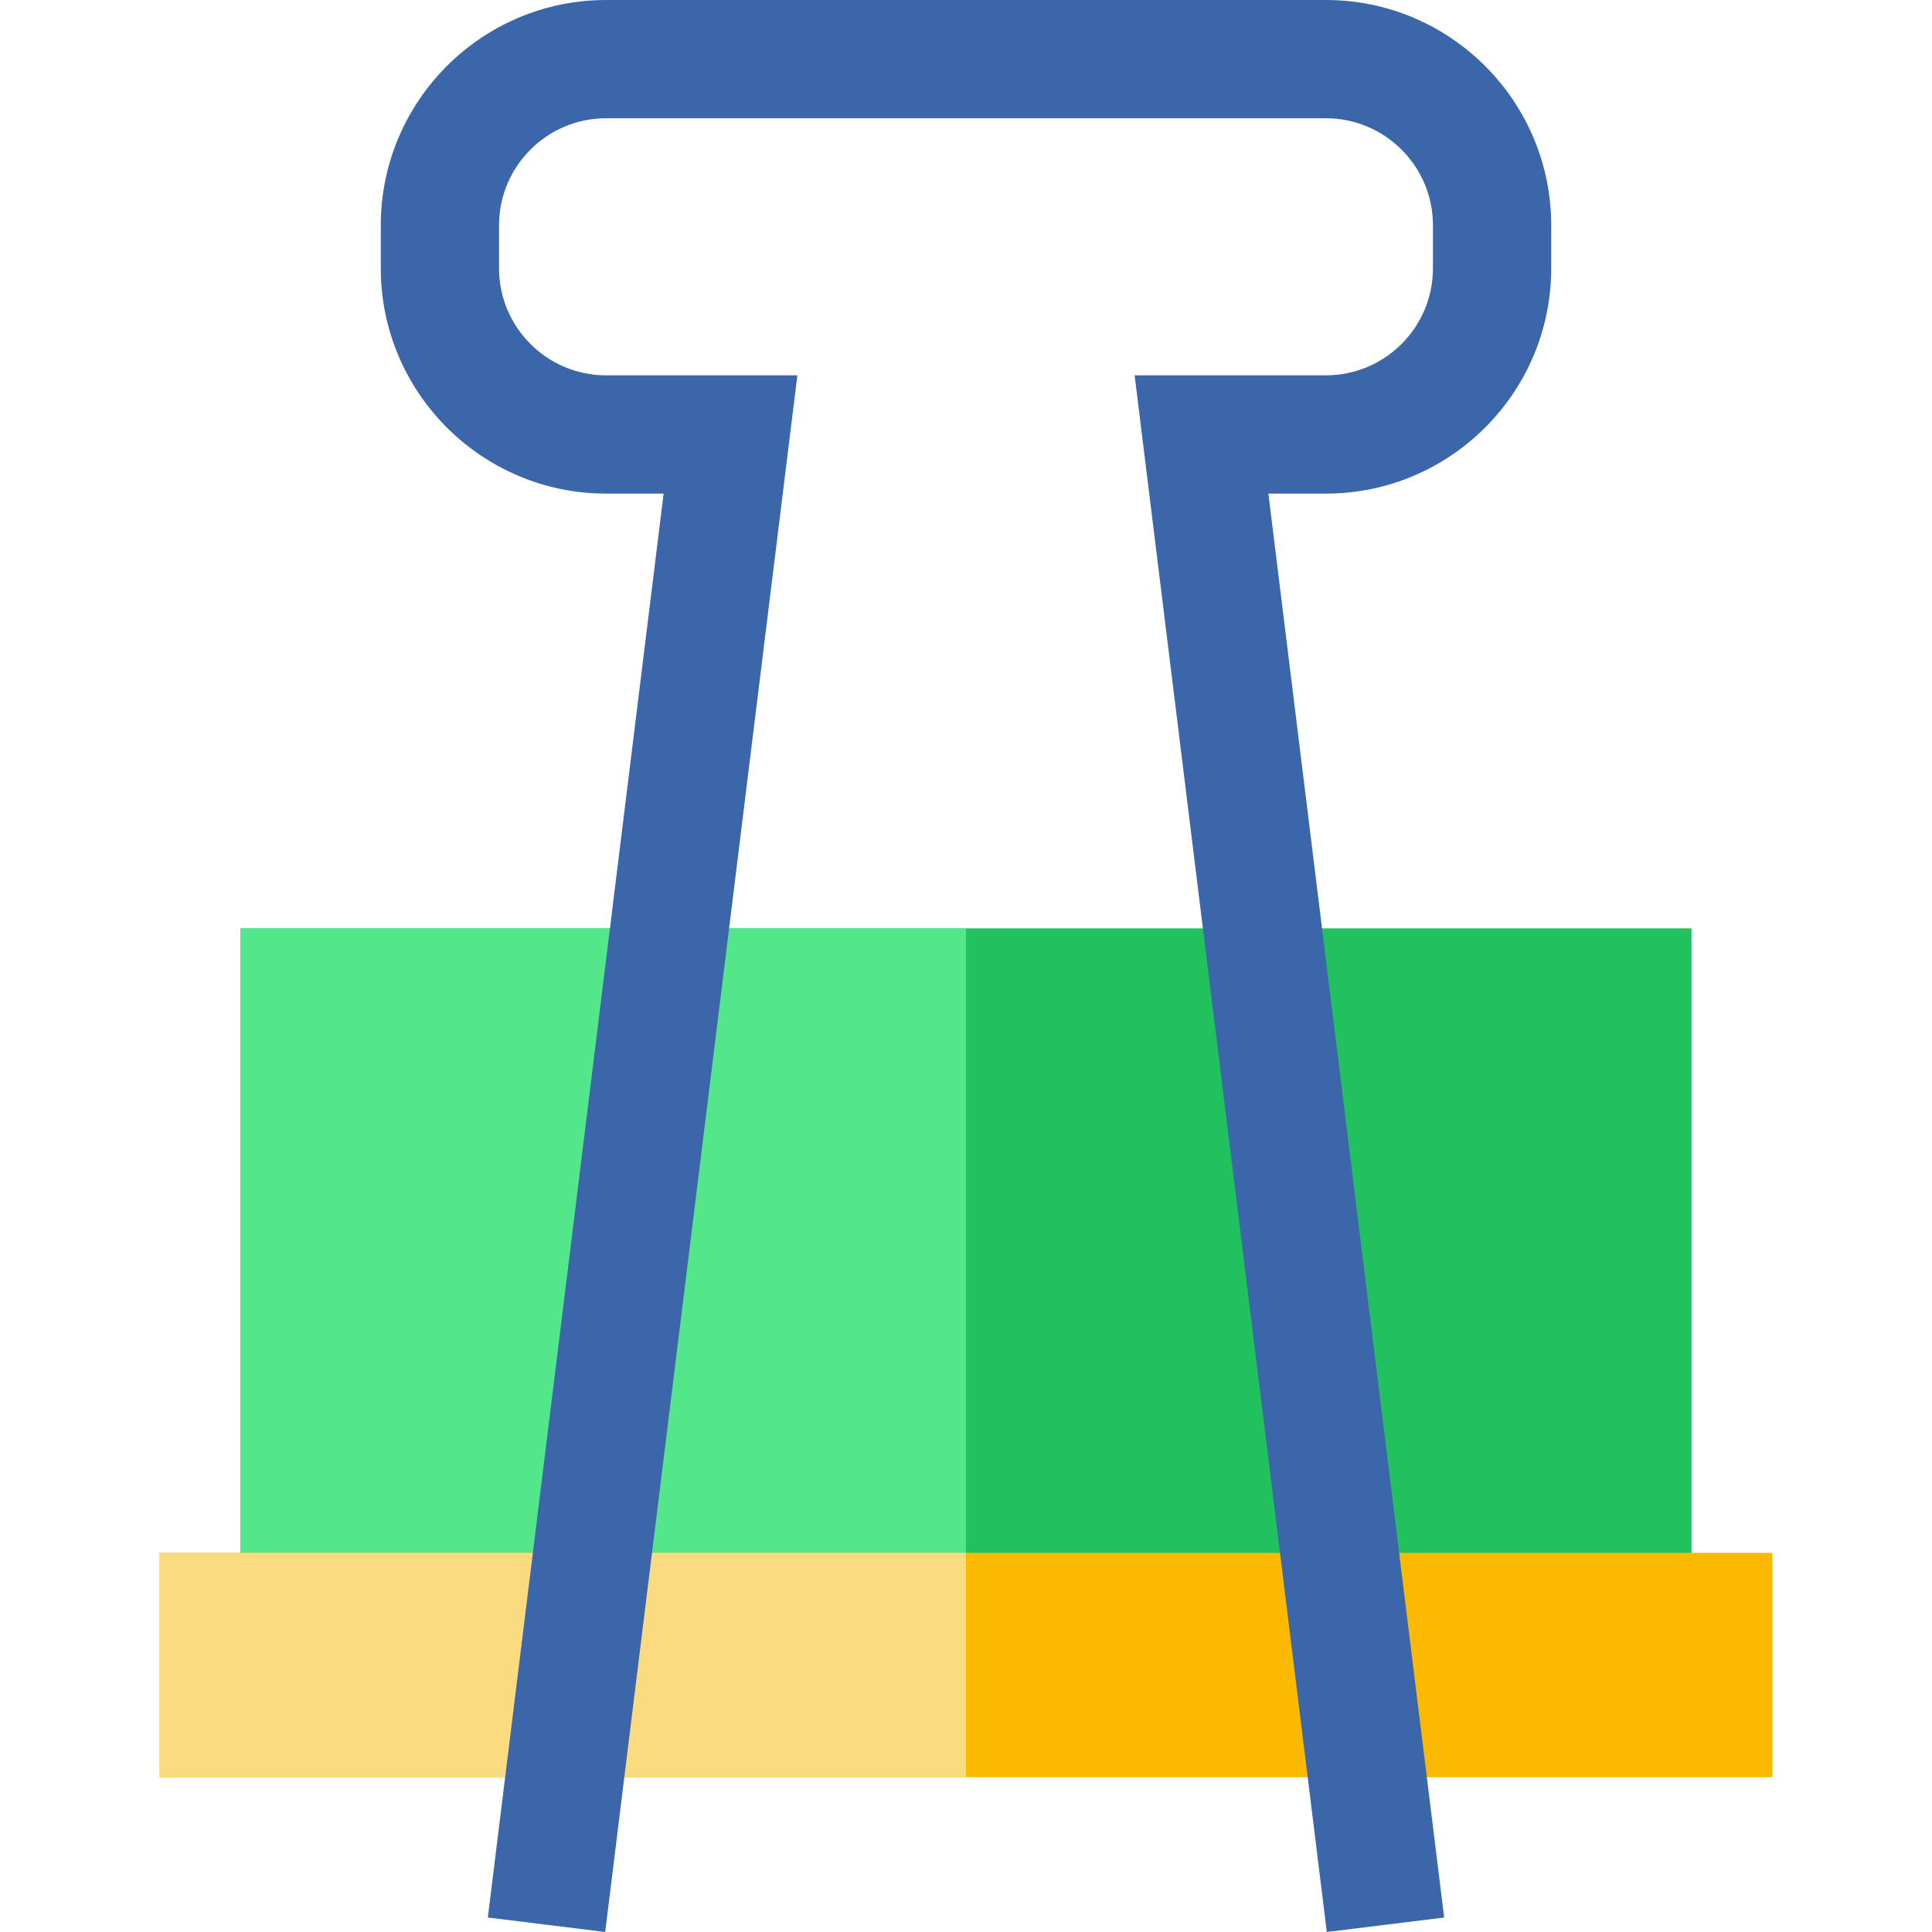 <?xml version="1.0" encoding="iso-8859-1"?>
<!-- Generator: Adobe Illustrator 19.0.0, SVG Export Plug-In . SVG Version: 6.00 Build 0)  -->
<svg version="1.1" id="Layer_1" xmlns="http://www.w3.org/2000/svg" xmlns:xlink="http://www.w3.org/1999/xlink" x="0px" y="0px"
	 viewBox="0 0 512 512" style="enable-background:new 0 0 512 512;" xml:space="preserve">
<rect x="63.745" y="246.027" style="fill:#21C25E;" width="384.517" height="195.225"/>
<rect x="63.745" y="246.027" style="fill:#54E68B;" width="192.258" height="195.225"/>
<rect x="42.295" y="411.521" style="fill:#FBBA00;" width="427.41" height="59.46"/>
<rect x="42.295" y="411.521" style="fill:#FBDB80;" width="213.705" height="59.46"/>
<path style="fill:#3B67AA;" d="M351.617,512l-50.93-412.533h50.702c15.636,0,28.357-12.721,28.357-28.356V59.697
	c0-15.636-12.721-28.357-28.357-28.357h-190.78c-15.635,0-28.356,12.721-28.356,28.357v11.414c0,15.635,12.721,28.356,28.357,28.356
	h50.702L160.383,512l-31.103-3.84l46.586-377.353H160.61c-32.917,0-59.697-26.78-59.697-59.696V59.697
	C100.914,26.78,127.693,0,160.609,0h190.78c32.917,0,59.697,26.78,59.697,59.697v11.414c0,32.916-26.78,59.696-59.697,59.696
	h-15.256L382.72,508.16L351.617,512z"/>
<g>
</g>
<g>
</g>
<g>
</g>
<g>
</g>
<g>
</g>
<g>
</g>
<g>
</g>
<g>
</g>
<g>
</g>
<g>
</g>
<g>
</g>
<g>
</g>
<g>
</g>
<g>
</g>
<g>
</g>
</svg>
